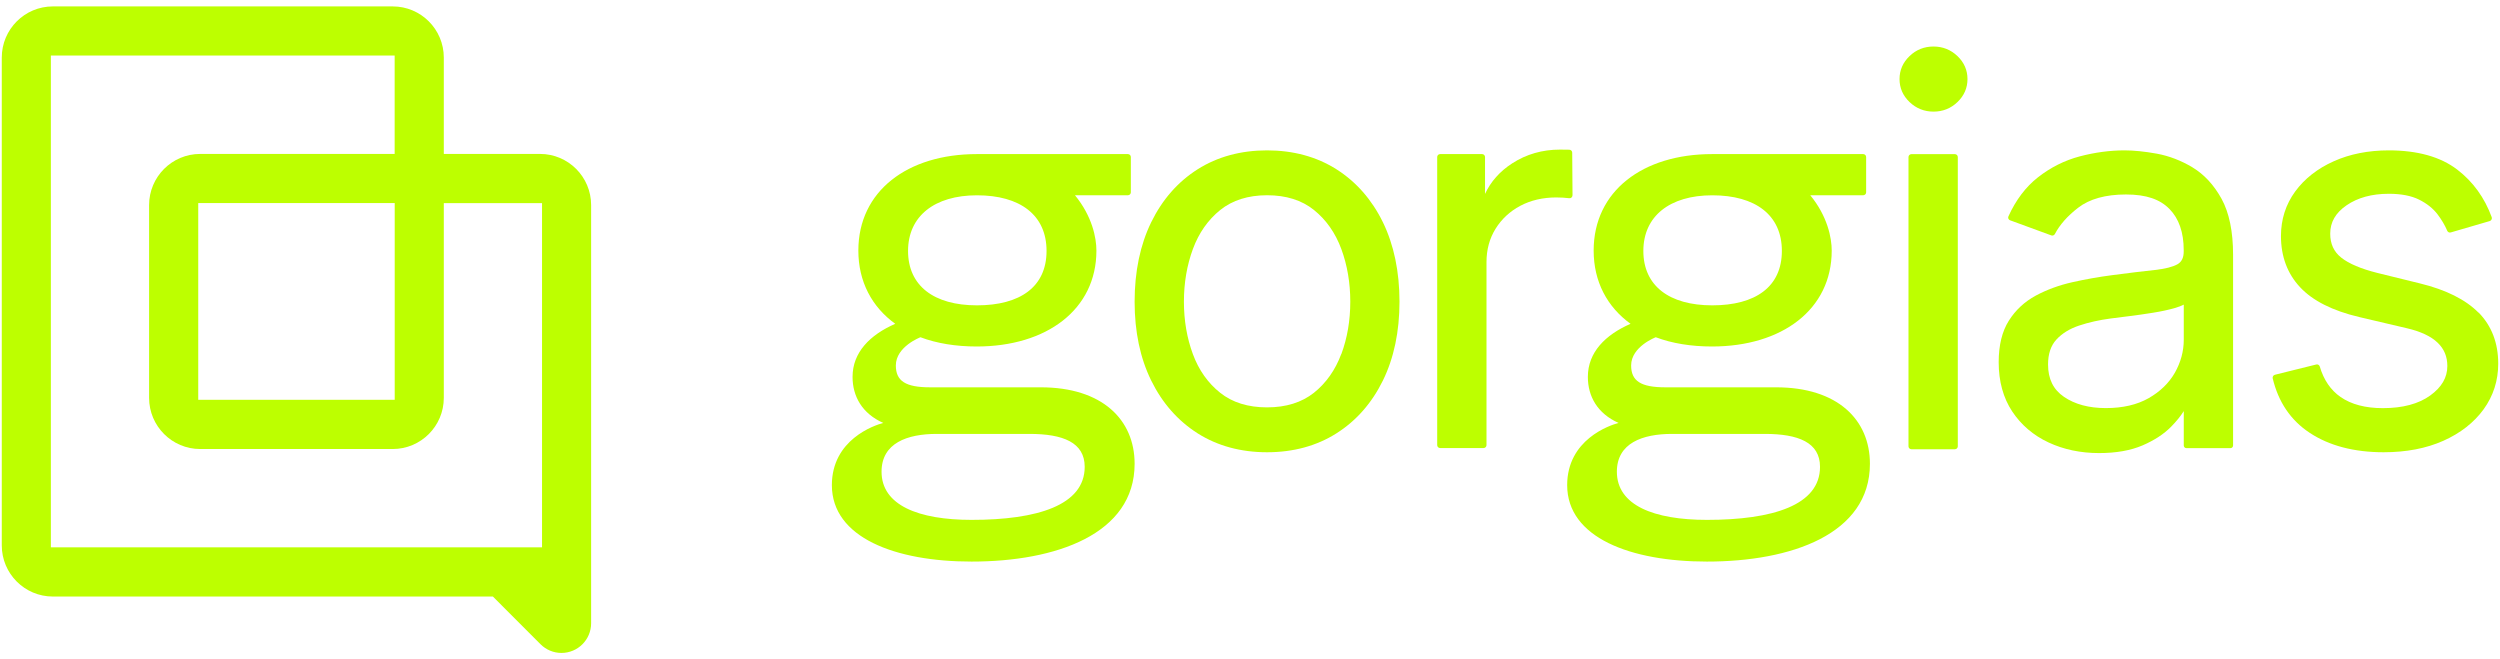 <svg width="182" height="48" viewBox="0 0 182 48" fill="none" xmlns="http://www.w3.org/2000/svg">
<path d="M39.313 11.206H32.309V4.193C32.309 2.134 30.643 0.467 28.587 0.467H3.85C1.794 0.467 0.129 2.134 0.129 4.193V39.702C0.129 41.761 1.794 43.428 3.85 43.428H35.882L39.348 46.899C39.755 47.306 40.301 47.534 40.874 47.534C42.066 47.534 43.034 46.568 43.034 45.371V14.932C43.034 12.874 41.368 11.206 39.313 11.206ZM39.46 39.846H3.703V4.045H28.731V11.206H14.575C12.52 11.206 10.854 12.874 10.854 14.932V28.963C10.854 31.021 12.52 32.689 14.575 32.689H28.587C30.643 32.689 32.309 31.021 32.309 28.963V14.789H39.46V39.85V39.846ZM28.735 14.785V29.107H14.432V14.785H28.735Z" fill="#BDFF00"/>
<path d="M97.293 12.323C95.851 11.41 94.15 10.947 92.241 10.947C90.333 10.947 88.632 11.41 87.189 12.323C85.747 13.237 84.612 14.533 83.807 16.181C83.006 17.825 82.6 19.767 82.6 21.962C82.6 24.156 83.006 26.071 83.807 27.702C84.612 29.342 85.751 30.635 87.189 31.548C88.632 32.462 90.333 32.924 92.241 32.924C94.15 32.924 95.851 32.462 97.293 31.548C98.735 30.635 99.871 29.342 100.676 27.702C101.476 26.071 101.883 24.14 101.883 21.962C101.883 19.783 101.476 17.821 100.676 16.181C99.871 14.533 98.731 13.237 97.293 12.323ZM97.64 25.783C97.209 26.94 96.54 27.886 95.652 28.596C94.767 29.298 93.62 29.657 92.241 29.657C90.863 29.657 89.715 29.302 88.831 28.596C87.939 27.886 87.269 26.94 86.843 25.783C86.409 24.614 86.189 23.33 86.189 21.962C86.189 20.593 86.409 19.305 86.843 18.128C87.273 16.963 87.942 16.005 88.835 15.287C89.719 14.577 90.867 14.214 92.245 14.214C93.624 14.214 94.771 14.573 95.656 15.287C96.548 16.005 97.217 16.959 97.648 18.128C98.082 19.305 98.301 20.597 98.301 21.962C98.301 23.326 98.082 24.614 97.648 25.783H97.64Z" fill="#BDFF00"/>
<path d="M114.48 14.222L114.457 11.11C114.457 10.995 114.361 10.903 114.249 10.899C113.986 10.895 113.759 10.891 113.568 10.891C112.285 10.891 111.118 11.226 110.094 11.888C109.19 12.471 108.524 13.221 108.11 14.118V11.43C108.11 11.314 108.014 11.218 107.899 11.218H104.839C104.723 11.218 104.628 11.314 104.628 11.43V32.406C104.628 32.522 104.723 32.617 104.839 32.617H108.006C108.122 32.617 108.217 32.522 108.217 32.406V19.077C108.217 18.176 108.437 17.362 108.875 16.656C109.313 15.95 109.919 15.387 110.676 14.984C111.437 14.581 112.317 14.374 113.293 14.374C113.62 14.374 113.939 14.394 114.241 14.43C114.369 14.445 114.476 14.35 114.476 14.222H114.48Z" fill="#BDFF00"/>
<path d="M139.15 11.222H142.318C142.433 11.222 142.528 11.318 142.528 11.434V32.494C142.528 32.609 142.433 32.705 142.318 32.705H139.15C139.035 32.705 138.938 32.609 138.938 32.494V11.434C138.938 11.318 139.035 11.222 139.15 11.222Z" fill="#BDFF00"/>
<path d="M140.759 3.387C140.086 3.387 139.5 3.618 139.018 4.081C138.533 4.544 138.286 5.106 138.286 5.757C138.286 6.407 138.533 6.969 139.018 7.432C139.5 7.891 140.086 8.126 140.759 8.126C141.433 8.126 142.018 7.895 142.501 7.432C142.986 6.969 143.233 6.407 143.233 5.757C143.233 5.106 142.986 4.544 142.501 4.081C142.018 3.622 141.433 3.387 140.759 3.387Z" fill="#BDFF00"/>
<path d="M159.616 12.184C158.779 11.685 157.907 11.35 157.011 11.186C156.131 11.027 155.341 10.947 154.66 10.947C153.601 10.947 152.505 11.095 151.413 11.382C150.309 11.673 149.281 12.188 148.357 12.914C147.477 13.604 146.755 14.557 146.214 15.75C146.162 15.862 146.218 15.997 146.333 16.037L149.337 17.138C149.437 17.174 149.544 17.13 149.596 17.035C149.947 16.364 150.513 15.722 151.289 15.124C152.118 14.482 153.29 14.158 154.771 14.158C156.254 14.158 157.254 14.513 157.939 15.216C158.628 15.918 158.974 16.923 158.974 18.208V18.315C158.974 18.762 158.828 19.061 158.521 19.237C158.178 19.432 157.62 19.572 156.859 19.656C156.07 19.739 155.03 19.867 153.767 20.031C152.799 20.158 151.823 20.33 150.867 20.545C149.9 20.761 149.003 21.092 148.201 21.523C147.389 21.962 146.728 22.576 146.241 23.35C145.751 24.124 145.504 25.141 145.504 26.37C145.504 27.762 145.835 28.967 146.488 29.952C147.138 30.934 148.03 31.696 149.133 32.21C150.234 32.725 151.468 32.984 152.815 32.984C154.051 32.984 155.11 32.797 155.975 32.426C156.835 32.055 157.536 31.596 158.058 31.065C158.445 30.67 158.752 30.291 158.978 29.928V32.434C158.978 32.541 159.066 32.625 159.17 32.625H162.377C162.485 32.625 162.568 32.538 162.568 32.434V18.543C162.568 16.859 162.286 15.491 161.732 14.477C161.173 13.464 160.461 12.694 159.616 12.188V12.184ZM158.978 24.734C158.978 25.568 158.76 26.37 158.334 27.128C157.903 27.882 157.262 28.508 156.421 28.987C155.58 29.466 154.533 29.709 153.305 29.709C152.078 29.709 151.05 29.434 150.258 28.891C149.477 28.357 149.098 27.587 149.098 26.529C149.098 25.767 149.301 25.161 149.703 24.722C150.118 24.271 150.676 23.928 151.361 23.701C152.066 23.466 152.835 23.294 153.656 23.186C153.998 23.142 154.449 23.083 155.006 23.015C155.565 22.947 156.146 22.863 156.74 22.767C157.337 22.672 157.875 22.556 158.338 22.42C158.6 22.345 158.811 22.265 158.978 22.177V24.734Z" fill="#BDFF00"/>
<path d="M180.433 22.759C179.497 21.81 178.062 21.092 176.175 20.633L173.079 19.871C171.88 19.572 170.991 19.193 170.436 18.75C169.903 18.323 169.64 17.753 169.64 17.011C169.64 16.173 170.027 15.499 170.827 14.948C171.637 14.39 172.672 14.107 173.904 14.107C174.799 14.107 175.544 14.25 176.11 14.533C176.68 14.817 177.134 15.18 177.461 15.614C177.751 15.997 177.987 16.396 178.158 16.799C178.202 16.899 178.306 16.951 178.409 16.923L181.254 16.093C181.369 16.057 181.437 15.93 181.398 15.814C180.879 14.394 180.038 13.229 178.887 12.347C177.675 11.418 175.998 10.947 173.904 10.947C172.417 10.947 171.066 11.214 169.895 11.741C168.716 12.267 167.772 13.009 167.091 13.939C166.406 14.877 166.054 15.966 166.054 17.182C166.054 18.666 166.521 19.923 167.445 20.908C168.358 21.89 169.804 22.62 171.744 23.079L175.221 23.896C176.233 24.132 176.986 24.487 177.465 24.954C177.94 25.412 178.166 25.967 178.166 26.645C178.166 27.483 177.759 28.185 176.922 28.791C176.078 29.402 174.919 29.713 173.472 29.713C172.205 29.713 171.174 29.442 170.397 28.903C169.675 28.404 169.166 27.658 168.879 26.681C168.848 26.573 168.735 26.506 168.628 26.534L165.612 27.283C165.501 27.311 165.429 27.427 165.452 27.539C165.859 29.258 166.76 30.595 168.138 31.504C169.556 32.446 171.37 32.924 173.528 32.924C175.17 32.924 176.628 32.645 177.872 32.091C179.119 31.536 180.106 30.762 180.808 29.797C181.513 28.823 181.871 27.706 181.871 26.474C181.871 24.97 181.388 23.717 180.445 22.755L180.433 22.759Z" fill="#BDFF00"/>
<path d="M67.711 28.197C65.922 28.197 65.217 27.738 65.217 26.605C65.217 25.229 67.01 24.551 67.01 24.551C68.197 25.001 69.596 25.225 71.106 25.225C76.193 25.225 79.819 22.536 79.819 18.243C79.819 17.318 79.512 15.742 78.257 14.214H82.114C82.229 14.214 82.325 14.118 82.325 14.003V11.43C82.325 11.314 82.229 11.218 82.114 11.218H71.106C66.066 11.218 62.488 13.907 62.488 18.243C62.488 20.505 63.476 22.345 65.174 23.573C63.337 24.375 62.066 25.648 62.066 27.439C62.066 28.851 62.763 30.108 64.305 30.79C63.636 30.962 60.56 32.011 60.56 35.318C60.56 39.14 65.174 40.883 70.731 40.883C76.855 40.883 82.6 38.901 82.6 33.762C82.6 30.555 80.245 28.197 75.771 28.197H67.711ZM71.122 14.218C74.261 14.218 76.189 15.65 76.189 18.267C76.189 20.884 74.265 22.229 71.122 22.229C67.978 22.229 66.106 20.797 66.106 18.267C66.106 15.738 68.03 14.218 71.122 14.218ZM70.735 37.847C66.859 37.847 64.177 36.782 64.177 34.341C64.177 32.254 66.046 31.588 68.197 31.588H74.946C77.389 31.588 78.966 32.21 78.966 33.986C78.966 36.782 75.52 37.847 70.735 37.847Z" fill="#BDFF00"/>
<path d="M121.241 28.197C119.453 28.197 118.747 27.738 118.747 26.605C118.747 25.229 120.54 24.551 120.54 24.551C121.727 25.001 123.126 25.225 124.636 25.225C129.724 25.225 133.349 22.536 133.349 18.243C133.349 17.318 133.042 15.742 131.787 14.214H135.644C135.76 14.214 135.855 14.118 135.855 14.003V11.43C135.855 11.314 135.76 11.218 135.644 11.218H124.636C119.596 11.218 116.018 13.907 116.018 18.243C116.018 20.505 117.006 22.345 118.704 23.573C116.867 24.375 115.596 25.648 115.596 27.439C115.596 28.851 116.293 30.108 117.835 30.79C117.166 30.962 114.09 32.011 114.09 35.318C114.09 39.14 118.704 40.883 124.261 40.883C130.385 40.883 136.13 38.901 136.13 33.762C136.13 30.555 133.775 28.197 129.301 28.197H121.241ZM124.652 14.218C127.791 14.218 129.72 15.65 129.72 18.267C129.72 20.884 127.795 22.229 124.652 22.229C121.508 22.229 119.636 20.797 119.636 18.267C119.636 15.738 121.56 14.218 124.652 14.218ZM124.265 37.847C120.389 37.847 117.708 36.782 117.708 34.341C117.708 32.254 119.576 31.588 121.727 31.588H128.477C130.919 31.588 132.497 32.21 132.497 33.986C132.497 36.782 129.05 37.847 124.265 37.847Z" fill="#BDFF00"/>
</svg>
